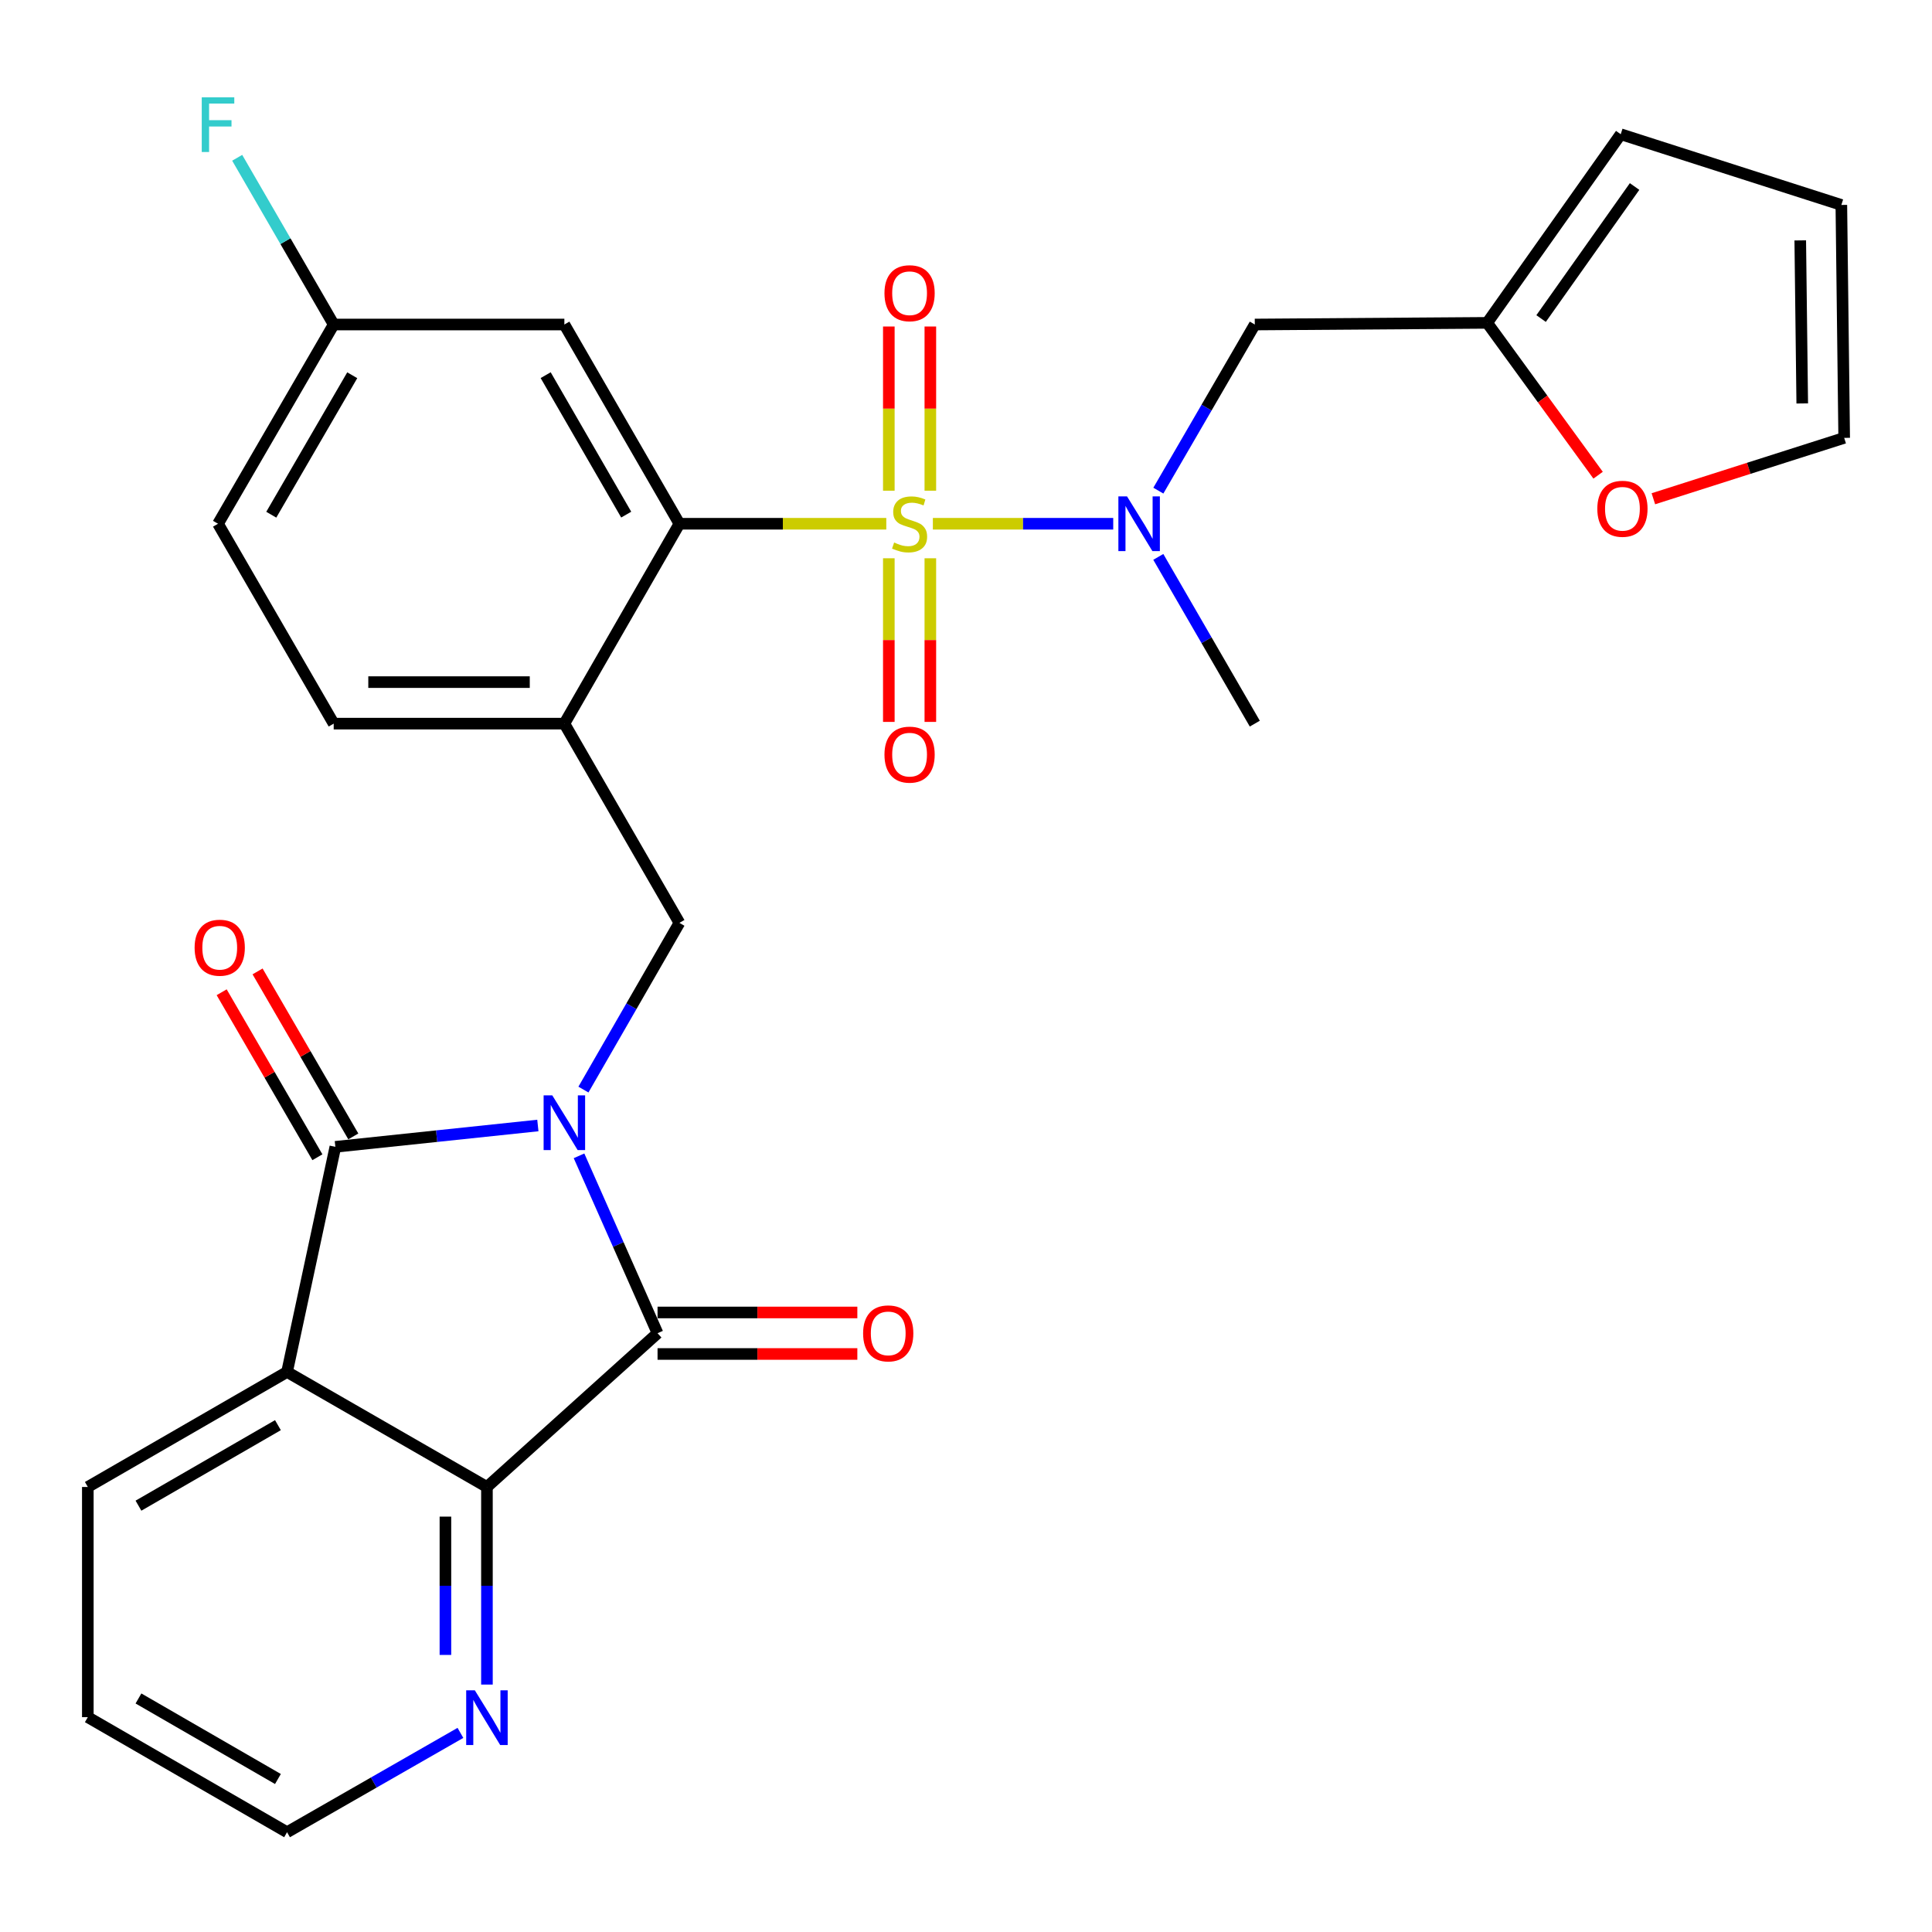 <?xml version='1.0' encoding='iso-8859-1'?>
<svg version='1.1' baseProfile='full'
              xmlns='http://www.w3.org/2000/svg'
                      xmlns:rdkit='http://www.rdkit.org/xml'
                      xmlns:xlink='http://www.w3.org/1999/xlink'
                  xml:space='preserve'
width='1000px' height='1000px' viewBox='0 0 1000 1000'>
<!-- END OF HEADER -->
<rect style='opacity:1.0;fill:#FFFFFF;stroke:none' width='1000' height='1000' x='0' y='0'> </rect>
<path class='bond-1' d='M 278.396,582.557 L 225.987,588.078' style='fill:none;fill-rule:evenodd;stroke:#0000FF;stroke-width:6px;stroke-linecap:butt;stroke-linejoin:miter;stroke-opacity:1' />
<path class='bond-1' d='M 225.987,588.078 L 173.578,593.599' style='fill:none;fill-rule:evenodd;stroke:#000000;stroke-width:6px;stroke-linecap:butt;stroke-linejoin:miter;stroke-opacity:1' />
<path class='bond-2' d='M 299.702,598.251 L 320.024,644.162' style='fill:none;fill-rule:evenodd;stroke:#0000FF;stroke-width:6px;stroke-linecap:butt;stroke-linejoin:miter;stroke-opacity:1' />
<path class='bond-2' d='M 320.024,644.162 L 340.347,690.074' style='fill:none;fill-rule:evenodd;stroke:#000000;stroke-width:6px;stroke-linecap:butt;stroke-linejoin:miter;stroke-opacity:1' />
<path class='bond-6' d='M 301.985,563.968 L 326.825,520.822' style='fill:none;fill-rule:evenodd;stroke:#0000FF;stroke-width:6px;stroke-linecap:butt;stroke-linejoin:miter;stroke-opacity:1' />
<path class='bond-6' d='M 326.825,520.822 L 351.664,477.677' style='fill:none;fill-rule:evenodd;stroke:#000000;stroke-width:6px;stroke-linecap:butt;stroke-linejoin:miter;stroke-opacity:1' />
<path class='bond-0' d='M 458.74,271.093 L 405.202,271.093' style='fill:none;fill-rule:evenodd;stroke:#CCCC00;stroke-width:6px;stroke-linecap:butt;stroke-linejoin:miter;stroke-opacity:1' />
<path class='bond-0' d='M 405.202,271.093 L 351.664,271.093' style='fill:none;fill-rule:evenodd;stroke:#000000;stroke-width:6px;stroke-linecap:butt;stroke-linejoin:miter;stroke-opacity:1' />
<path class='bond-7' d='M 482.849,271.093 L 529.525,271.093' style='fill:none;fill-rule:evenodd;stroke:#CCCC00;stroke-width:6px;stroke-linecap:butt;stroke-linejoin:miter;stroke-opacity:1' />
<path class='bond-7' d='M 529.525,271.093 L 576.201,271.093' style='fill:none;fill-rule:evenodd;stroke:#0000FF;stroke-width:6px;stroke-linecap:butt;stroke-linejoin:miter;stroke-opacity:1' />
<path class='bond-10' d='M 481.543,253.988 L 481.543,211.495' style='fill:none;fill-rule:evenodd;stroke:#CCCC00;stroke-width:6px;stroke-linecap:butt;stroke-linejoin:miter;stroke-opacity:1' />
<path class='bond-10' d='M 481.543,211.495 L 481.543,169.002' style='fill:none;fill-rule:evenodd;stroke:#FF0000;stroke-width:6px;stroke-linecap:butt;stroke-linejoin:miter;stroke-opacity:1' />
<path class='bond-10' d='M 460.054,253.988 L 460.054,211.495' style='fill:none;fill-rule:evenodd;stroke:#CCCC00;stroke-width:6px;stroke-linecap:butt;stroke-linejoin:miter;stroke-opacity:1' />
<path class='bond-10' d='M 460.054,211.495 L 460.054,169.002' style='fill:none;fill-rule:evenodd;stroke:#FF0000;stroke-width:6px;stroke-linecap:butt;stroke-linejoin:miter;stroke-opacity:1' />
<path class='bond-11' d='M 460.054,288.959 L 460.054,331.307' style='fill:none;fill-rule:evenodd;stroke:#CCCC00;stroke-width:6px;stroke-linecap:butt;stroke-linejoin:miter;stroke-opacity:1' />
<path class='bond-11' d='M 460.054,331.307 L 460.054,373.655' style='fill:none;fill-rule:evenodd;stroke:#FF0000;stroke-width:6px;stroke-linecap:butt;stroke-linejoin:miter;stroke-opacity:1' />
<path class='bond-11' d='M 481.543,288.959 L 481.543,331.307' style='fill:none;fill-rule:evenodd;stroke:#CCCC00;stroke-width:6px;stroke-linecap:butt;stroke-linejoin:miter;stroke-opacity:1' />
<path class='bond-11' d='M 481.543,331.307 L 481.543,373.655' style='fill:none;fill-rule:evenodd;stroke:#FF0000;stroke-width:6px;stroke-linecap:butt;stroke-linejoin:miter;stroke-opacity:1' />
<path class='bond-3' d='M 173.578,593.599 L 148.579,710.119' style='fill:none;fill-rule:evenodd;stroke:#000000;stroke-width:6px;stroke-linecap:butt;stroke-linejoin:miter;stroke-opacity:1' />
<path class='bond-15' d='M 182.872,588.207 L 158.095,545.503' style='fill:none;fill-rule:evenodd;stroke:#000000;stroke-width:6px;stroke-linecap:butt;stroke-linejoin:miter;stroke-opacity:1' />
<path class='bond-15' d='M 158.095,545.503 L 133.318,502.8' style='fill:none;fill-rule:evenodd;stroke:#FF0000;stroke-width:6px;stroke-linecap:butt;stroke-linejoin:miter;stroke-opacity:1' />
<path class='bond-15' d='M 164.285,598.991 L 139.508,556.288' style='fill:none;fill-rule:evenodd;stroke:#000000;stroke-width:6px;stroke-linecap:butt;stroke-linejoin:miter;stroke-opacity:1' />
<path class='bond-15' d='M 139.508,556.288 L 114.731,513.584' style='fill:none;fill-rule:evenodd;stroke:#FF0000;stroke-width:6px;stroke-linecap:butt;stroke-linejoin:miter;stroke-opacity:1' />
<path class='bond-5' d='M 340.347,690.074 L 252.038,769.656' style='fill:none;fill-rule:evenodd;stroke:#000000;stroke-width:6px;stroke-linecap:butt;stroke-linejoin:miter;stroke-opacity:1' />
<path class='bond-16' d='M 340.347,700.819 L 392.053,700.819' style='fill:none;fill-rule:evenodd;stroke:#000000;stroke-width:6px;stroke-linecap:butt;stroke-linejoin:miter;stroke-opacity:1' />
<path class='bond-16' d='M 392.053,700.819 L 443.759,700.819' style='fill:none;fill-rule:evenodd;stroke:#FF0000;stroke-width:6px;stroke-linecap:butt;stroke-linejoin:miter;stroke-opacity:1' />
<path class='bond-16' d='M 340.347,679.329 L 392.053,679.329' style='fill:none;fill-rule:evenodd;stroke:#000000;stroke-width:6px;stroke-linecap:butt;stroke-linejoin:miter;stroke-opacity:1' />
<path class='bond-16' d='M 392.053,679.329 L 443.759,679.329' style='fill:none;fill-rule:evenodd;stroke:#FF0000;stroke-width:6px;stroke-linecap:butt;stroke-linejoin:miter;stroke-opacity:1' />
<path class='bond-23' d='M 148.579,710.119 L 45.455,769.656' style='fill:none;fill-rule:evenodd;stroke:#000000;stroke-width:6px;stroke-linecap:butt;stroke-linejoin:miter;stroke-opacity:1' />
<path class='bond-23' d='M 143.855,737.66 L 71.668,779.336' style='fill:none;fill-rule:evenodd;stroke:#000000;stroke-width:6px;stroke-linecap:butt;stroke-linejoin:miter;stroke-opacity:1' />
<path class='bond-29' d='M 148.579,710.119 L 252.038,769.656' style='fill:none;fill-rule:evenodd;stroke:#000000;stroke-width:6px;stroke-linecap:butt;stroke-linejoin:miter;stroke-opacity:1' />
<path class='bond-4' d='M 351.664,271.093 L 292.115,374.552' style='fill:none;fill-rule:evenodd;stroke:#000000;stroke-width:6px;stroke-linecap:butt;stroke-linejoin:miter;stroke-opacity:1' />
<path class='bond-12' d='M 351.664,271.093 L 292.115,167.969' style='fill:none;fill-rule:evenodd;stroke:#000000;stroke-width:6px;stroke-linecap:butt;stroke-linejoin:miter;stroke-opacity:1' />
<path class='bond-12' d='M 324.123,266.371 L 282.438,194.183' style='fill:none;fill-rule:evenodd;stroke:#000000;stroke-width:6px;stroke-linecap:butt;stroke-linejoin:miter;stroke-opacity:1' />
<path class='bond-14' d='M 252.038,769.656 L 252.038,820.793' style='fill:none;fill-rule:evenodd;stroke:#000000;stroke-width:6px;stroke-linecap:butt;stroke-linejoin:miter;stroke-opacity:1' />
<path class='bond-14' d='M 252.038,820.793 L 252.038,871.931' style='fill:none;fill-rule:evenodd;stroke:#0000FF;stroke-width:6px;stroke-linecap:butt;stroke-linejoin:miter;stroke-opacity:1' />
<path class='bond-14' d='M 230.549,784.997 L 230.549,820.793' style='fill:none;fill-rule:evenodd;stroke:#000000;stroke-width:6px;stroke-linecap:butt;stroke-linejoin:miter;stroke-opacity:1' />
<path class='bond-14' d='M 230.549,820.793 L 230.549,856.59' style='fill:none;fill-rule:evenodd;stroke:#0000FF;stroke-width:6px;stroke-linecap:butt;stroke-linejoin:miter;stroke-opacity:1' />
<path class='bond-8' d='M 351.664,477.677 L 292.115,374.552' style='fill:none;fill-rule:evenodd;stroke:#000000;stroke-width:6px;stroke-linecap:butt;stroke-linejoin:miter;stroke-opacity:1' />
<path class='bond-9' d='M 599.562,253.952 L 624.522,210.96' style='fill:none;fill-rule:evenodd;stroke:#0000FF;stroke-width:6px;stroke-linecap:butt;stroke-linejoin:miter;stroke-opacity:1' />
<path class='bond-9' d='M 624.522,210.96 L 649.482,167.969' style='fill:none;fill-rule:evenodd;stroke:#000000;stroke-width:6px;stroke-linecap:butt;stroke-linejoin:miter;stroke-opacity:1' />
<path class='bond-26' d='M 599.534,288.242 L 624.508,331.397' style='fill:none;fill-rule:evenodd;stroke:#0000FF;stroke-width:6px;stroke-linecap:butt;stroke-linejoin:miter;stroke-opacity:1' />
<path class='bond-26' d='M 624.508,331.397 L 649.482,374.552' style='fill:none;fill-rule:evenodd;stroke:#000000;stroke-width:6px;stroke-linecap:butt;stroke-linejoin:miter;stroke-opacity:1' />
<path class='bond-18' d='M 292.115,374.552 L 172.719,374.552' style='fill:none;fill-rule:evenodd;stroke:#000000;stroke-width:6px;stroke-linecap:butt;stroke-linejoin:miter;stroke-opacity:1' />
<path class='bond-18' d='M 274.206,353.063 L 190.628,353.063' style='fill:none;fill-rule:evenodd;stroke:#000000;stroke-width:6px;stroke-linecap:butt;stroke-linejoin:miter;stroke-opacity:1' />
<path class='bond-13' d='M 649.482,167.969 L 769.762,167.109' style='fill:none;fill-rule:evenodd;stroke:#000000;stroke-width:6px;stroke-linecap:butt;stroke-linejoin:miter;stroke-opacity:1' />
<path class='bond-31' d='M 292.115,167.969 L 172.719,167.969' style='fill:none;fill-rule:evenodd;stroke:#000000;stroke-width:6px;stroke-linecap:butt;stroke-linejoin:miter;stroke-opacity:1' />
<path class='bond-17' d='M 769.762,167.109 L 798.47,206.539' style='fill:none;fill-rule:evenodd;stroke:#000000;stroke-width:6px;stroke-linecap:butt;stroke-linejoin:miter;stroke-opacity:1' />
<path class='bond-17' d='M 798.47,206.539 L 827.178,245.968' style='fill:none;fill-rule:evenodd;stroke:#FF0000;stroke-width:6px;stroke-linecap:butt;stroke-linejoin:miter;stroke-opacity:1' />
<path class='bond-19' d='M 769.762,167.109 L 838.886,69.476' style='fill:none;fill-rule:evenodd;stroke:#000000;stroke-width:6px;stroke-linecap:butt;stroke-linejoin:miter;stroke-opacity:1' />
<path class='bond-19' d='M 797.669,164.881 L 846.055,96.538' style='fill:none;fill-rule:evenodd;stroke:#000000;stroke-width:6px;stroke-linecap:butt;stroke-linejoin:miter;stroke-opacity:1' />
<path class='bond-27' d='M 238.317,896.937 L 193.448,922.644' style='fill:none;fill-rule:evenodd;stroke:#0000FF;stroke-width:6px;stroke-linecap:butt;stroke-linejoin:miter;stroke-opacity:1' />
<path class='bond-27' d='M 193.448,922.644 L 148.579,948.351' style='fill:none;fill-rule:evenodd;stroke:#000000;stroke-width:6px;stroke-linecap:butt;stroke-linejoin:miter;stroke-opacity:1' />
<path class='bond-20' d='M 855.781,258.154 L 905.163,242.4' style='fill:none;fill-rule:evenodd;stroke:#FF0000;stroke-width:6px;stroke-linecap:butt;stroke-linejoin:miter;stroke-opacity:1' />
<path class='bond-20' d='M 905.163,242.4 L 954.545,226.646' style='fill:none;fill-rule:evenodd;stroke:#000000;stroke-width:6px;stroke-linecap:butt;stroke-linejoin:miter;stroke-opacity:1' />
<path class='bond-24' d='M 172.719,374.552 L 112.847,271.093' style='fill:none;fill-rule:evenodd;stroke:#000000;stroke-width:6px;stroke-linecap:butt;stroke-linejoin:miter;stroke-opacity:1' />
<path class='bond-21' d='M 838.886,69.476 L 953.077,106.08' style='fill:none;fill-rule:evenodd;stroke:#000000;stroke-width:6px;stroke-linecap:butt;stroke-linejoin:miter;stroke-opacity:1' />
<path class='bond-32' d='M 954.545,226.646 L 953.077,106.08' style='fill:none;fill-rule:evenodd;stroke:#000000;stroke-width:6px;stroke-linecap:butt;stroke-linejoin:miter;stroke-opacity:1' />
<path class='bond-32' d='M 932.838,208.823 L 931.81,124.426' style='fill:none;fill-rule:evenodd;stroke:#000000;stroke-width:6px;stroke-linecap:butt;stroke-linejoin:miter;stroke-opacity:1' />
<path class='bond-22' d='M 172.719,167.969 L 112.847,271.093' style='fill:none;fill-rule:evenodd;stroke:#000000;stroke-width:6px;stroke-linecap:butt;stroke-linejoin:miter;stroke-opacity:1' />
<path class='bond-22' d='M 182.322,194.227 L 140.412,266.414' style='fill:none;fill-rule:evenodd;stroke:#000000;stroke-width:6px;stroke-linecap:butt;stroke-linejoin:miter;stroke-opacity:1' />
<path class='bond-25' d='M 172.719,167.969 L 147.745,124.819' style='fill:none;fill-rule:evenodd;stroke:#000000;stroke-width:6px;stroke-linecap:butt;stroke-linejoin:miter;stroke-opacity:1' />
<path class='bond-25' d='M 147.745,124.819 L 122.772,81.67' style='fill:none;fill-rule:evenodd;stroke:#33CCCC;stroke-width:6px;stroke-linecap:butt;stroke-linejoin:miter;stroke-opacity:1' />
<path class='bond-28' d='M 45.455,769.656 L 45.455,888.802' style='fill:none;fill-rule:evenodd;stroke:#000000;stroke-width:6px;stroke-linecap:butt;stroke-linejoin:miter;stroke-opacity:1' />
<path class='bond-30' d='M 148.579,948.351 L 45.455,888.802' style='fill:none;fill-rule:evenodd;stroke:#000000;stroke-width:6px;stroke-linecap:butt;stroke-linejoin:miter;stroke-opacity:1' />
<path class='bond-30' d='M 143.856,920.809 L 71.669,879.125' style='fill:none;fill-rule:evenodd;stroke:#000000;stroke-width:6px;stroke-linecap:butt;stroke-linejoin:miter;stroke-opacity:1' />
<path  class='atom-0' d='M 285.855 566.952
L 295.135 581.952
Q 296.055 583.432, 297.535 586.112
Q 299.015 588.792, 299.095 588.952
L 299.095 566.952
L 302.855 566.952
L 302.855 595.272
L 298.975 595.272
L 289.015 578.872
Q 287.855 576.952, 286.615 574.752
Q 285.415 572.552, 285.055 571.872
L 285.055 595.272
L 281.375 595.272
L 281.375 566.952
L 285.855 566.952
' fill='#0000FF'/>
<path  class='atom-1' d='M 462.798 280.813
Q 463.118 280.933, 464.438 281.493
Q 465.758 282.053, 467.198 282.413
Q 468.678 282.733, 470.118 282.733
Q 472.798 282.733, 474.358 281.453
Q 475.918 280.133, 475.918 277.853
Q 475.918 276.293, 475.118 275.333
Q 474.358 274.373, 473.158 273.853
Q 471.958 273.333, 469.958 272.733
Q 467.438 271.973, 465.918 271.253
Q 464.438 270.533, 463.358 269.013
Q 462.318 267.493, 462.318 264.933
Q 462.318 261.373, 464.718 259.173
Q 467.158 256.973, 471.958 256.973
Q 475.238 256.973, 478.958 258.533
L 478.038 261.613
Q 474.638 260.213, 472.078 260.213
Q 469.318 260.213, 467.798 261.373
Q 466.278 262.493, 466.318 264.453
Q 466.318 265.973, 467.078 266.893
Q 467.878 267.813, 468.998 268.333
Q 470.158 268.853, 472.078 269.453
Q 474.638 270.253, 476.158 271.053
Q 477.678 271.853, 478.758 273.493
Q 479.878 275.093, 479.878 277.853
Q 479.878 281.773, 477.238 283.893
Q 474.638 285.973, 470.278 285.973
Q 467.758 285.973, 465.838 285.413
Q 463.958 284.893, 461.718 283.973
L 462.798 280.813
' fill='#CCCC00'/>
<path  class='atom-8' d='M 583.35 256.933
L 592.63 271.933
Q 593.55 273.413, 595.03 276.093
Q 596.51 278.773, 596.59 278.933
L 596.59 256.933
L 600.35 256.933
L 600.35 285.253
L 596.47 285.253
L 586.51 268.853
Q 585.35 266.933, 584.11 264.733
Q 582.91 262.533, 582.55 261.853
L 582.55 285.253
L 578.87 285.253
L 578.87 256.933
L 583.35 256.933
' fill='#0000FF'/>
<path  class='atom-11' d='M 457.798 151.765
Q 457.798 144.965, 461.158 141.165
Q 464.518 137.365, 470.798 137.365
Q 477.078 137.365, 480.438 141.165
Q 483.798 144.965, 483.798 151.765
Q 483.798 158.645, 480.398 162.565
Q 476.998 166.445, 470.798 166.445
Q 464.558 166.445, 461.158 162.565
Q 457.798 158.685, 457.798 151.765
M 470.798 163.245
Q 475.118 163.245, 477.438 160.365
Q 479.798 157.445, 479.798 151.765
Q 479.798 146.205, 477.438 143.405
Q 475.118 140.565, 470.798 140.565
Q 466.478 140.565, 464.118 143.365
Q 461.798 146.165, 461.798 151.765
Q 461.798 157.485, 464.118 160.365
Q 466.478 163.245, 470.798 163.245
' fill='#FF0000'/>
<path  class='atom-12' d='M 457.798 390.594
Q 457.798 383.794, 461.158 379.994
Q 464.518 376.194, 470.798 376.194
Q 477.078 376.194, 480.438 379.994
Q 483.798 383.794, 483.798 390.594
Q 483.798 397.474, 480.398 401.394
Q 476.998 405.274, 470.798 405.274
Q 464.558 405.274, 461.158 401.394
Q 457.798 397.514, 457.798 390.594
M 470.798 402.074
Q 475.118 402.074, 477.438 399.194
Q 479.798 396.274, 479.798 390.594
Q 479.798 385.034, 477.438 382.234
Q 475.118 379.394, 470.798 379.394
Q 466.478 379.394, 464.118 382.194
Q 461.798 384.994, 461.798 390.594
Q 461.798 396.314, 464.118 399.194
Q 466.478 402.074, 470.798 402.074
' fill='#FF0000'/>
<path  class='atom-15' d='M 245.778 874.916
L 255.058 889.916
Q 255.978 891.396, 257.458 894.076
Q 258.938 896.756, 259.018 896.916
L 259.018 874.916
L 262.778 874.916
L 262.778 903.236
L 258.898 903.236
L 248.938 886.836
Q 247.778 884.916, 246.538 882.716
Q 245.338 880.516, 244.978 879.836
L 244.978 903.236
L 241.298 903.236
L 241.298 874.916
L 245.778 874.916
' fill='#0000FF'/>
<path  class='atom-16' d='M 100.731 490.531
Q 100.731 483.731, 104.091 479.931
Q 107.451 476.131, 113.731 476.131
Q 120.011 476.131, 123.371 479.931
Q 126.731 483.731, 126.731 490.531
Q 126.731 497.411, 123.331 501.331
Q 119.931 505.211, 113.731 505.211
Q 107.491 505.211, 104.091 501.331
Q 100.731 497.451, 100.731 490.531
M 113.731 502.011
Q 118.051 502.011, 120.371 499.131
Q 122.731 496.211, 122.731 490.531
Q 122.731 484.971, 120.371 482.171
Q 118.051 479.331, 113.731 479.331
Q 109.411 479.331, 107.051 482.131
Q 104.731 484.931, 104.731 490.531
Q 104.731 496.251, 107.051 499.131
Q 109.411 502.011, 113.731 502.011
' fill='#FF0000'/>
<path  class='atom-17' d='M 446.743 690.154
Q 446.743 683.354, 450.103 679.554
Q 453.463 675.754, 459.743 675.754
Q 466.023 675.754, 469.383 679.554
Q 472.743 683.354, 472.743 690.154
Q 472.743 697.034, 469.343 700.954
Q 465.943 704.834, 459.743 704.834
Q 453.503 704.834, 450.103 700.954
Q 446.743 697.074, 446.743 690.154
M 459.743 701.634
Q 464.063 701.634, 466.383 698.754
Q 468.743 695.834, 468.743 690.154
Q 468.743 684.594, 466.383 681.794
Q 464.063 678.954, 459.743 678.954
Q 455.423 678.954, 453.063 681.754
Q 450.743 684.554, 450.743 690.154
Q 450.743 695.874, 453.063 698.754
Q 455.423 701.634, 459.743 701.634
' fill='#FF0000'/>
<path  class='atom-18' d='M 826.769 263.342
Q 826.769 256.542, 830.129 252.742
Q 833.489 248.942, 839.769 248.942
Q 846.049 248.942, 849.409 252.742
Q 852.769 256.542, 852.769 263.342
Q 852.769 270.222, 849.369 274.142
Q 845.969 278.022, 839.769 278.022
Q 833.529 278.022, 830.129 274.142
Q 826.769 270.262, 826.769 263.342
M 839.769 274.822
Q 844.089 274.822, 846.409 271.942
Q 848.769 269.022, 848.769 263.342
Q 848.769 257.782, 846.409 254.982
Q 844.089 252.142, 839.769 252.142
Q 835.449 252.142, 833.089 254.942
Q 830.769 257.742, 830.769 263.342
Q 830.769 269.062, 833.089 271.942
Q 835.449 274.822, 839.769 274.822
' fill='#FF0000'/>
<path  class='atom-26' d='M 104.427 50.362
L 121.267 50.362
L 121.267 53.602
L 108.227 53.602
L 108.227 62.202
L 119.827 62.202
L 119.827 65.482
L 108.227 65.482
L 108.227 78.682
L 104.427 78.682
L 104.427 50.362
' fill='#33CCCC'/>
</svg>
